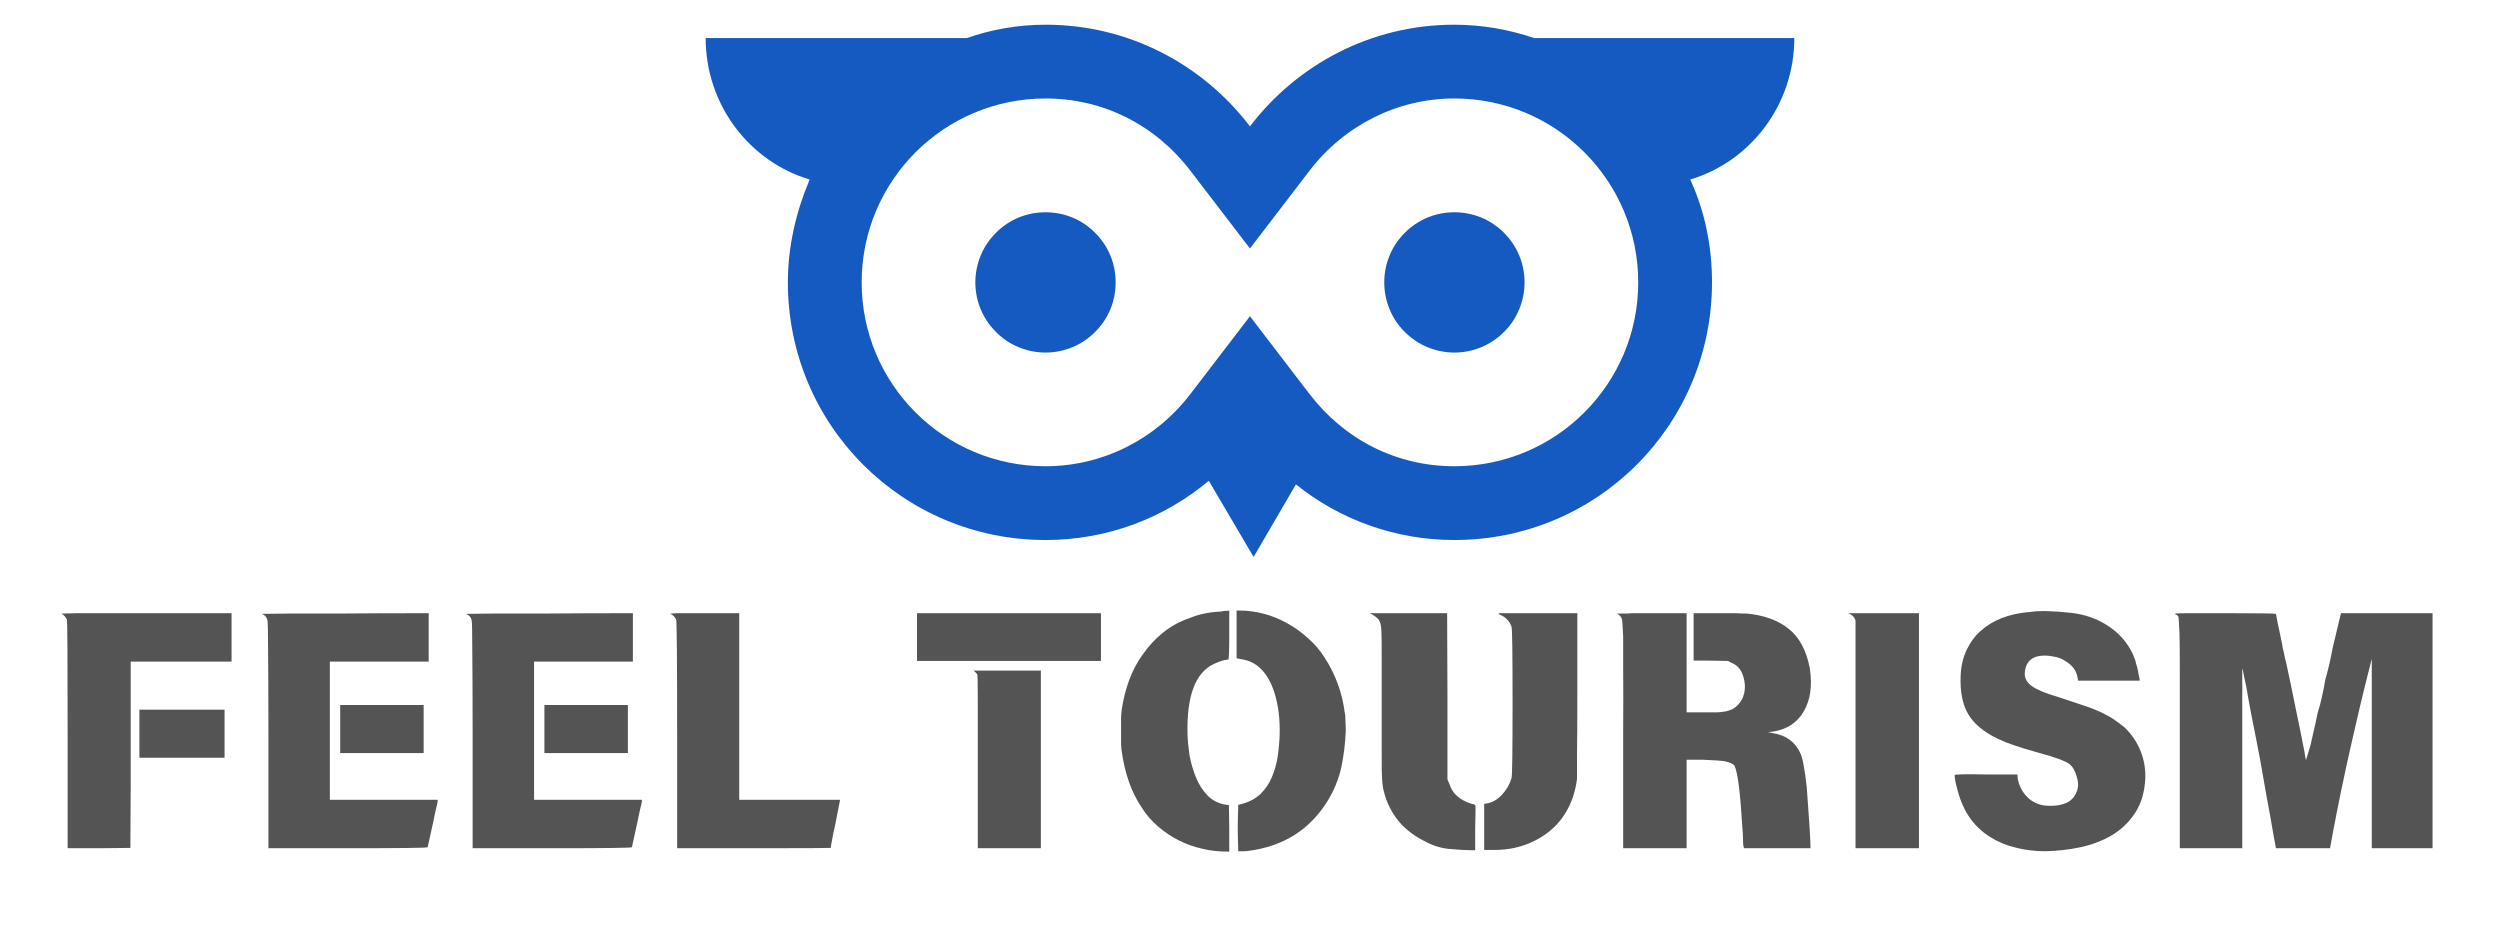 <svg xmlns="http://www.w3.org/2000/svg" xmlns:xlink="http://www.w3.org/1999/xlink" width="156" zoomAndPan="magnify" viewBox="0 0 116.88 43.5" height="58" preserveAspectRatio="xMidYMid meet" version="1.0"><defs><g/><clipPath id="d340efdc96"><path d="M 32.957 1.156 L 84 1.156 L 84 26.367 L 32.957 26.367 Z M 32.957 1.156 " clip-rule="nonzero"/></clipPath></defs><g fill="#545454" fill-opacity="1"><g transform="translate(1.98, 38.588)"><g><path d="M 0.844 -9.859 C 0.832 -9.867 0.867 -9.875 0.953 -9.875 C 1.035 -9.875 1.234 -9.879 1.547 -9.891 L 8.797 -9.891 L 8.797 -7.625 L 4.078 -7.625 L 4.078 -2.156 L 4.062 1.094 L 2.594 1.109 L 1.125 1.109 L 1.125 -4.203 C 1.125 -7.723 1.113 -9.52 1.094 -9.594 C 1.02 -9.727 0.938 -9.816 0.844 -9.859 Z M 4.484 -5.375 L 8.469 -5.375 L 8.469 -3.125 L 4.484 -3.125 Z M 4.484 -5.375 "/></g></g></g><g fill="#545454" fill-opacity="1"><g transform="translate(11.361, 38.588)"><g><path d="M 0.828 -9.859 C 1.098 -9.859 1.551 -9.863 2.188 -9.875 C 2.75 -9.875 3.539 -9.875 4.562 -9.875 C 5.594 -9.883 6.953 -9.891 8.641 -9.891 L 8.641 -7.625 L 4.016 -7.625 L 4.016 -1.156 L 9.062 -1.156 L 9.062 -1.078 C 9.062 -1.086 9.055 -1.062 9.047 -1 C 9.035 -0.938 9.016 -0.848 8.984 -0.734 C 8.961 -0.629 8.938 -0.508 8.906 -0.375 C 8.883 -0.25 8.859 -0.125 8.828 0 C 8.68 0.688 8.602 1.039 8.594 1.062 C 8.582 1.094 7.336 1.109 4.859 1.109 L 1.141 1.109 L 1.141 -4.203 C 1.141 -5.984 1.133 -7.305 1.125 -8.172 C 1.125 -9.035 1.113 -9.5 1.094 -9.562 C 1.062 -9.707 0.973 -9.805 0.828 -9.859 Z M 4.5 -5.594 L 8.406 -5.594 L 8.406 -3.344 L 4.5 -3.344 Z M 4.5 -5.594 "/></g></g></g><g fill="#545454" fill-opacity="1"><g transform="translate(20.918, 38.588)"><g><path d="M 0.828 -9.859 C 1.098 -9.859 1.551 -9.863 2.188 -9.875 C 2.75 -9.875 3.539 -9.875 4.562 -9.875 C 5.594 -9.883 6.953 -9.891 8.641 -9.891 L 8.641 -7.625 L 4.016 -7.625 L 4.016 -1.156 L 9.062 -1.156 L 9.062 -1.078 C 9.062 -1.086 9.055 -1.062 9.047 -1 C 9.035 -0.938 9.016 -0.848 8.984 -0.734 C 8.961 -0.629 8.938 -0.508 8.906 -0.375 C 8.883 -0.25 8.859 -0.125 8.828 0 C 8.68 0.688 8.602 1.039 8.594 1.062 C 8.582 1.094 7.336 1.109 4.859 1.109 L 1.141 1.109 L 1.141 -4.203 C 1.141 -5.984 1.133 -7.305 1.125 -8.172 C 1.125 -9.035 1.113 -9.5 1.094 -9.562 C 1.062 -9.707 0.973 -9.805 0.828 -9.859 Z M 4.5 -5.594 L 8.406 -5.594 L 8.406 -3.344 L 4.5 -3.344 Z M 4.5 -5.594 "/></g></g></g><g fill="#545454" fill-opacity="1"><g transform="translate(30.474, 38.588)"><g><path d="M 0.875 -9.844 C 0.82 -9.863 0.832 -9.875 0.906 -9.875 C 0.957 -9.883 1.102 -9.891 1.344 -9.891 C 1.594 -9.891 1.953 -9.891 2.422 -9.891 L 4.062 -9.891 L 4.062 -1.156 L 8.781 -1.156 L 8.562 -0.031 C 8.52 0.164 8.484 0.332 8.453 0.469 C 8.43 0.602 8.41 0.719 8.391 0.812 C 8.367 0.926 8.352 1.02 8.344 1.094 C 8.344 1.102 7.141 1.109 4.734 1.109 L 1.156 1.109 L 1.156 -4.203 C 1.156 -7.734 1.141 -9.531 1.109 -9.594 C 1.055 -9.707 0.977 -9.789 0.875 -9.844 Z M 0.875 -9.844 "/></g></g></g><g fill="#545454" fill-opacity="1"><g transform="translate(39.636, 38.588)"><g/></g></g><g fill="#545454" fill-opacity="1"><g transform="translate(42.559, 38.588)"><g><path d="M 0.297 -9.891 L 8.906 -9.891 L 8.906 -7.656 L 0.297 -7.656 Z M 3.016 -7.141 L 2.938 -7.203 L 6.094 -7.203 L 6.094 1.109 L 3.141 1.109 L 3.141 -2.859 C 3.141 -4.223 3.141 -5.25 3.141 -5.938 C 3.141 -6.625 3.133 -6.977 3.125 -7 C 3.113 -7.039 3.078 -7.086 3.016 -7.141 Z M 3.016 -7.141 "/></g></g></g><g fill="#545454" fill-opacity="1"><g transform="translate(51.75, 38.588)"><g><path d="M 5.344 -9.969 C 5.414 -9.988 5.484 -10 5.547 -10 C 5.578 -10 5.613 -10 5.656 -10 L 5.719 -10.016 L 5.719 -8.875 C 5.719 -8.102 5.703 -7.719 5.672 -7.719 C 5.516 -7.719 5.289 -7.648 5 -7.516 C 4.133 -7.109 3.723 -6.016 3.766 -4.234 C 3.773 -3.941 3.805 -3.613 3.859 -3.25 C 3.922 -2.895 4.02 -2.551 4.156 -2.219 C 4.289 -1.883 4.473 -1.598 4.703 -1.359 C 4.941 -1.117 5.238 -0.973 5.594 -0.922 L 5.703 -0.906 L 5.719 0.172 L 5.719 1.266 L 5.578 1.266 C 5.191 1.266 4.805 1.219 4.422 1.125 C 4.047 1.039 3.688 0.91 3.344 0.734 C 3.008 0.566 2.691 0.352 2.391 0.094 C 2.098 -0.156 1.848 -0.441 1.641 -0.766 C 1.141 -1.492 0.816 -2.414 0.672 -3.531 C 0.66 -3.613 0.656 -3.734 0.656 -3.891 C 0.656 -4.047 0.656 -4.234 0.656 -4.453 C 0.656 -4.672 0.656 -4.859 0.656 -5.016 C 0.664 -5.172 0.676 -5.297 0.688 -5.391 C 0.758 -5.859 0.875 -6.312 1.031 -6.75 C 1.195 -7.195 1.414 -7.609 1.688 -7.984 C 1.957 -8.367 2.273 -8.707 2.641 -9 C 3.004 -9.289 3.422 -9.516 3.891 -9.672 C 4.316 -9.848 4.801 -9.945 5.344 -9.969 Z M 6.062 -8.875 L 6.062 -10.016 L 6.188 -10.016 C 6.582 -10.016 6.973 -9.961 7.359 -9.859 C 7.742 -9.754 8.109 -9.602 8.453 -9.406 C 8.797 -9.219 9.113 -8.988 9.406 -8.719 C 9.707 -8.457 9.961 -8.16 10.172 -7.828 C 10.68 -7.055 11 -6.191 11.125 -5.234 C 11.145 -5.16 11.156 -5.047 11.156 -4.891 C 11.164 -4.742 11.172 -4.57 11.172 -4.375 C 11.148 -3.812 11.082 -3.254 10.969 -2.703 C 10.852 -2.16 10.645 -1.641 10.344 -1.141 C 9.926 -0.453 9.406 0.086 8.781 0.484 C 8.156 0.879 7.43 1.129 6.609 1.234 C 6.535 1.242 6.469 1.25 6.406 1.25 C 6.344 1.25 6.297 1.25 6.266 1.25 L 6.141 1.25 L 6.125 0.688 C 6.113 0.32 6.113 -0.035 6.125 -0.391 L 6.141 -0.922 L 6.328 -0.969 C 6.691 -1.07 6.984 -1.234 7.203 -1.453 C 7.43 -1.68 7.602 -1.941 7.719 -2.234 C 7.844 -2.523 7.93 -2.836 7.984 -3.172 C 8.035 -3.516 8.066 -3.859 8.078 -4.203 C 8.098 -4.93 8.016 -5.594 7.828 -6.188 C 7.523 -7.113 7.016 -7.629 6.297 -7.734 L 6.062 -7.781 Z M 6.062 -8.875 "/></g></g></g><g fill="#545454" fill-opacity="1"><g transform="translate(63.572, 38.588)"><g><path d="M 0.594 -9.828 L 0.469 -9.891 L 4.094 -9.891 L 4.109 -5.969 L 4.109 -2.109 L 4.203 -1.891 C 4.336 -1.453 4.68 -1.145 5.234 -0.969 C 5.359 -0.957 5.422 -0.922 5.422 -0.859 C 5.422 -0.836 5.422 -0.738 5.422 -0.562 C 5.422 -0.395 5.414 -0.145 5.406 0.188 L 5.406 1.203 C 5 1.203 4.586 1.18 4.172 1.141 C 3.766 1.098 3.379 0.973 3.016 0.766 C 2.586 0.555 2.211 0.273 1.891 -0.078 C 1.578 -0.441 1.348 -0.848 1.203 -1.297 C 1.16 -1.43 1.125 -1.57 1.094 -1.719 C 1.07 -1.863 1.055 -2.016 1.047 -2.172 C 1.035 -2.328 1.031 -2.691 1.031 -3.266 C 1.031 -3.848 1.031 -4.625 1.031 -5.594 L 1.031 -6.297 C 1.031 -7.086 1.031 -7.719 1.031 -8.188 C 1.031 -8.656 1.023 -8.957 1.016 -9.094 C 1.004 -9.352 0.953 -9.531 0.859 -9.625 C 0.773 -9.707 0.688 -9.773 0.594 -9.828 Z M 6.516 -9.844 C 6.484 -9.852 6.492 -9.867 6.547 -9.891 L 10.188 -9.891 L 10.188 -6.078 C 10.188 -4.848 10.18 -3.898 10.172 -3.234 C 10.172 -2.578 10.172 -2.211 10.172 -2.141 C 10.109 -1.629 9.969 -1.164 9.75 -0.75 C 9.531 -0.332 9.25 0.016 8.906 0.297 C 8.562 0.578 8.172 0.797 7.734 0.953 C 7.297 1.109 6.828 1.188 6.328 1.188 L 5.828 1.188 L 5.828 -0.969 L 5.938 -0.984 C 6.195 -1.023 6.43 -1.156 6.641 -1.375 C 6.859 -1.602 7.016 -1.867 7.109 -2.172 C 7.141 -2.285 7.156 -3.461 7.156 -5.703 C 7.156 -7.984 7.141 -9.164 7.109 -9.25 C 7.016 -9.531 6.816 -9.727 6.516 -9.844 Z M 6.516 -9.844 "/></g></g></g><g fill="#545454" fill-opacity="1"><g transform="translate(74.779, 38.588)"><g><path d="M 4.094 -5.25 L 4.938 -5.25 C 5.188 -5.25 5.383 -5.25 5.531 -5.25 C 5.676 -5.258 5.773 -5.27 5.828 -5.281 C 5.941 -5.289 6.082 -5.332 6.25 -5.406 C 6.445 -5.52 6.598 -5.68 6.703 -5.891 C 6.836 -6.191 6.859 -6.516 6.766 -6.859 C 6.68 -7.223 6.484 -7.461 6.172 -7.578 L 6.031 -7.656 L 5.062 -7.672 L 4.422 -7.672 L 4.422 -9.891 C 4.91 -9.891 5.305 -9.891 5.609 -9.891 C 5.922 -9.891 6.164 -9.891 6.344 -9.891 C 6.52 -9.891 6.645 -9.883 6.719 -9.875 C 6.801 -9.875 6.859 -9.875 6.891 -9.875 C 7.711 -9.801 8.375 -9.562 8.875 -9.156 C 9.375 -8.758 9.703 -8.145 9.859 -7.312 C 9.984 -6.508 9.891 -5.836 9.578 -5.297 C 9.273 -4.766 8.785 -4.445 8.109 -4.344 L 7.906 -4.328 L 8.109 -4.281 C 8.742 -4.188 9.18 -3.867 9.422 -3.328 C 9.484 -3.191 9.535 -2.992 9.578 -2.734 C 9.629 -2.473 9.676 -2.133 9.719 -1.719 C 9.832 -0.195 9.891 0.711 9.891 1.016 L 9.891 1.109 L 6.781 1.109 L 6.75 0.984 C 6.738 0.922 6.734 0.816 6.734 0.672 C 6.734 0.535 6.723 0.359 6.703 0.141 C 6.609 -1.461 6.488 -2.422 6.344 -2.734 C 6.301 -2.828 6.133 -2.906 5.844 -2.969 C 5.738 -2.988 5.414 -3.008 4.875 -3.031 L 4.094 -3.031 L 4.094 1.109 L 1.125 1.109 L 1.125 -4.219 C 1.133 -5.5 1.133 -6.52 1.125 -7.281 C 1.125 -8.039 1.125 -8.551 1.125 -8.812 C 1.102 -9.312 1.082 -9.582 1.062 -9.625 C 1.02 -9.738 0.941 -9.82 0.828 -9.875 C 0.891 -9.875 0.957 -9.875 1.031 -9.875 C 1.113 -9.875 1.207 -9.875 1.312 -9.875 C 1.414 -9.883 1.535 -9.891 1.672 -9.891 L 4.094 -9.891 Z M 4.094 -5.25 "/></g></g></g><g fill="#545454" fill-opacity="1"><g transform="translate(85.607, 38.588)"><g><path d="M 0.953 -9.828 L 0.828 -9.891 L 4.141 -9.891 L 4.141 1.109 L 1.172 1.109 L 1.172 -9.547 L 1.125 -9.656 C 1.082 -9.727 1.023 -9.785 0.953 -9.828 Z M 0.953 -9.828 "/></g></g></g><g fill="#545454" fill-opacity="1"><g transform="translate(90.839, 38.588)"><g><path d="M 4.297 -9.969 C 4.336 -9.977 4.414 -9.984 4.531 -9.984 C 4.645 -9.992 4.797 -9.992 4.984 -9.984 C 5.297 -9.973 5.594 -9.953 5.875 -9.922 C 6.156 -9.898 6.426 -9.852 6.688 -9.781 C 6.957 -9.707 7.219 -9.602 7.469 -9.469 C 7.727 -9.332 7.973 -9.16 8.203 -8.953 C 8.586 -8.598 8.863 -8.176 9.031 -7.688 C 9.039 -7.645 9.055 -7.582 9.078 -7.5 C 9.109 -7.414 9.133 -7.316 9.156 -7.203 C 9.176 -7.098 9.191 -7.008 9.203 -6.938 C 9.223 -6.875 9.234 -6.828 9.234 -6.797 L 9.234 -6.734 L 6.359 -6.734 L 6.328 -6.891 C 6.297 -7.066 6.227 -7.219 6.125 -7.344 C 6.02 -7.469 5.895 -7.57 5.75 -7.656 C 5.613 -7.75 5.461 -7.812 5.297 -7.844 C 5.129 -7.883 4.961 -7.906 4.797 -7.906 C 4.191 -7.906 3.879 -7.617 3.859 -7.047 C 3.859 -6.828 3.973 -6.633 4.203 -6.469 C 4.441 -6.301 4.863 -6.129 5.469 -5.953 C 5.945 -5.797 6.352 -5.66 6.688 -5.547 C 7.031 -5.43 7.312 -5.316 7.531 -5.203 C 7.75 -5.098 7.938 -4.988 8.094 -4.875 C 8.258 -4.758 8.41 -4.645 8.547 -4.531 C 8.867 -4.219 9.113 -3.852 9.281 -3.438 C 9.445 -3.02 9.52 -2.586 9.5 -2.141 C 9.469 -1.504 9.305 -0.969 9.016 -0.531 C 8.734 -0.102 8.375 0.238 7.938 0.5 C 7.5 0.758 7.008 0.945 6.469 1.062 C 5.926 1.176 5.379 1.238 4.828 1.25 C 4.328 1.25 3.859 1.191 3.422 1.078 C 2.984 0.973 2.586 0.805 2.234 0.578 C 1.879 0.359 1.57 0.07 1.312 -0.281 C 1.051 -0.645 0.852 -1.082 0.719 -1.594 C 0.625 -1.914 0.578 -2.156 0.578 -2.312 C 0.578 -2.352 1.062 -2.363 2.031 -2.344 L 3.516 -2.344 L 3.531 -2.141 C 3.582 -1.859 3.703 -1.602 3.891 -1.375 C 4.086 -1.156 4.312 -1.008 4.562 -0.938 C 4.633 -0.914 4.711 -0.898 4.797 -0.891 C 4.879 -0.879 4.977 -0.875 5.094 -0.875 C 5.332 -0.875 5.562 -0.914 5.781 -1 C 6.008 -1.094 6.176 -1.266 6.281 -1.516 C 6.375 -1.723 6.379 -1.957 6.297 -2.219 C 6.223 -2.5 6.109 -2.703 5.953 -2.828 C 5.766 -2.973 5.266 -3.156 4.453 -3.375 C 4.047 -3.488 3.688 -3.598 3.375 -3.703 C 3.07 -3.805 2.812 -3.91 2.594 -4.016 C 1.945 -4.328 1.488 -4.707 1.219 -5.156 C 0.945 -5.613 0.828 -6.219 0.859 -6.969 C 0.879 -7.426 0.973 -7.828 1.141 -8.172 C 1.305 -8.523 1.523 -8.82 1.797 -9.062 C 2.078 -9.312 2.398 -9.508 2.766 -9.656 C 3.141 -9.801 3.547 -9.895 3.984 -9.938 C 4.035 -9.938 4.094 -9.941 4.156 -9.953 C 4.227 -9.961 4.273 -9.969 4.297 -9.969 Z M 4.297 -9.969 "/></g></g></g><g fill="#545454" fill-opacity="1"><g transform="translate(100.877, 38.588)"><g><path d="M 0.859 -9.844 C 0.836 -9.852 0.848 -9.863 0.891 -9.875 C 0.953 -9.883 1.172 -9.891 1.547 -9.891 C 1.922 -9.891 2.457 -9.891 3.156 -9.891 C 4.75 -9.891 5.555 -9.879 5.578 -9.859 C 5.586 -9.766 5.688 -9.281 5.875 -8.406 C 5.875 -8.395 5.879 -8.352 5.891 -8.281 C 5.91 -8.207 5.93 -8.125 5.953 -8.031 C 5.973 -7.945 5.988 -7.863 6 -7.781 C 6.02 -7.695 6.035 -7.641 6.047 -7.609 C 6.203 -6.898 6.348 -6.203 6.484 -5.516 C 6.629 -4.828 6.77 -4.133 6.906 -3.438 C 6.945 -3.176 6.973 -3.035 6.984 -3.016 L 7.188 -3.688 C 7.219 -3.832 7.266 -4.035 7.328 -4.297 C 7.391 -4.555 7.457 -4.867 7.531 -5.234 C 7.613 -5.484 7.68 -5.738 7.734 -6 C 7.797 -6.27 7.848 -6.535 7.891 -6.797 C 7.941 -6.961 7.988 -7.141 8.031 -7.328 C 8.07 -7.473 8.109 -7.633 8.141 -7.812 C 8.18 -8 8.219 -8.176 8.25 -8.344 C 8.477 -9.289 8.594 -9.77 8.594 -9.781 L 8.625 -9.891 L 12.906 -9.891 L 12.906 1.109 L 10.062 1.109 L 10.062 -7.75 L 9.906 -7.141 C 9.613 -5.984 9.328 -4.773 9.047 -3.516 C 8.766 -2.266 8.492 -0.953 8.234 0.422 L 8.109 1.109 L 5.578 1.109 L 5.484 0.609 C 5.359 -0.129 5.238 -0.797 5.125 -1.391 C 5.02 -1.992 4.926 -2.531 4.844 -3 C 4.676 -3.883 4.535 -4.602 4.422 -5.156 C 4.316 -5.719 4.242 -6.125 4.203 -6.375 C 4.148 -6.625 4.109 -6.82 4.078 -6.969 C 4.047 -7.125 4.023 -7.227 4.016 -7.281 C 4.016 -7.32 4.008 -7.301 4 -7.219 C 4 -7.145 4 -6.945 4 -6.625 C 4.008 -6.469 4.008 -6.285 4 -6.078 C 4 -5.867 4 -5.633 4 -5.375 C 4 -5.125 4 -4.812 4 -4.438 C 4 -4.07 4 -3.648 4 -3.172 L 4 1.109 L 1.078 1.109 L 1.078 -4.266 C 1.078 -5.609 1.078 -6.664 1.078 -7.438 C 1.078 -8.219 1.07 -8.727 1.062 -8.969 C 1.039 -9.438 1.023 -9.688 1.016 -9.719 C 0.992 -9.77 0.941 -9.812 0.859 -9.844 Z M 0.859 -9.844 "/></g></g></g><g clip-path="url(#d340efdc96)"><path fill="#155ac1" d="M 68.004 1.156 C 64.098 1.156 60.645 3.023 58.438 5.914 C 56.23 3.023 52.777 1.156 48.871 1.156 C 47.57 1.156 46.324 1.383 45.191 1.781 L 32.965 1.781 C 32.965 4.895 35 7.555 37.832 8.402 C 37.207 9.875 36.812 11.516 36.812 13.215 C 36.812 19.895 42.191 25.273 48.871 25.273 C 51.758 25.273 54.418 24.254 56.512 22.5 L 58.609 26.066 L 60.59 22.668 C 62.629 24.312 65.23 25.273 68.004 25.273 C 74.688 25.273 80.062 19.895 80.062 13.215 C 80.062 11.516 79.723 9.875 79.043 8.402 C 81.875 7.555 83.914 4.895 83.914 1.781 L 71.742 1.781 C 70.555 1.383 69.309 1.156 68.004 1.156 Z M 76.609 13.215 C 76.609 17.969 72.762 21.82 68.004 21.82 C 65.289 21.82 62.855 20.574 61.211 18.422 L 58.438 14.801 L 55.664 18.422 C 54.023 20.574 51.531 21.82 48.871 21.82 C 44.117 21.82 40.266 17.969 40.266 13.215 C 40.266 8.461 44.117 4.609 48.871 4.609 C 51.59 4.609 54.023 5.855 55.664 8.008 L 58.438 11.629 L 61.211 8.008 C 62.855 5.855 65.344 4.609 68.004 4.609 C 72.762 4.609 76.609 8.461 76.609 13.215 Z M 76.609 13.215 " fill-opacity="1" fill-rule="nonzero"/></g><path fill="#155ac1" d="M 52.152 13.215 C 52.152 13.652 52.07 14.07 51.906 14.473 C 51.738 14.875 51.5 15.23 51.191 15.535 C 50.883 15.844 50.531 16.082 50.129 16.25 C 49.727 16.414 49.305 16.5 48.871 16.5 C 48.434 16.5 48.016 16.414 47.613 16.25 C 47.211 16.082 46.855 15.844 46.551 15.535 C 46.242 15.23 46.004 14.875 45.836 14.473 C 45.672 14.07 45.586 13.652 45.586 13.215 C 45.586 12.781 45.672 12.359 45.836 11.957 C 46.004 11.555 46.242 11.203 46.551 10.895 C 46.855 10.586 47.211 10.348 47.613 10.18 C 48.016 10.016 48.434 9.934 48.871 9.934 C 49.305 9.934 49.727 10.016 50.129 10.18 C 50.531 10.348 50.883 10.586 51.191 10.895 C 51.5 11.203 51.738 11.555 51.906 11.957 C 52.07 12.359 52.152 12.781 52.152 13.215 Z M 52.152 13.215 " fill-opacity="1" fill-rule="nonzero"/><path fill="#155ac1" d="M 71.289 13.215 C 71.289 13.652 71.207 14.07 71.039 14.473 C 70.871 14.875 70.637 15.23 70.328 15.535 C 70.02 15.844 69.664 16.082 69.262 16.25 C 68.859 16.414 68.441 16.5 68.004 16.5 C 67.57 16.5 67.152 16.414 66.75 16.25 C 66.348 16.082 65.992 15.844 65.684 15.535 C 65.375 15.23 65.137 14.875 64.973 14.473 C 64.805 14.07 64.723 13.652 64.723 13.215 C 64.723 12.781 64.805 12.359 64.973 11.957 C 65.137 11.555 65.375 11.203 65.684 10.895 C 65.992 10.586 66.348 10.348 66.75 10.18 C 67.152 10.016 67.57 9.934 68.004 9.934 C 68.441 9.934 68.859 10.016 69.262 10.18 C 69.664 10.348 70.02 10.586 70.328 10.895 C 70.637 11.203 70.871 11.555 71.039 11.957 C 71.207 12.359 71.289 12.781 71.289 13.215 Z M 71.289 13.215 " fill-opacity="1" fill-rule="nonzero"/></svg>